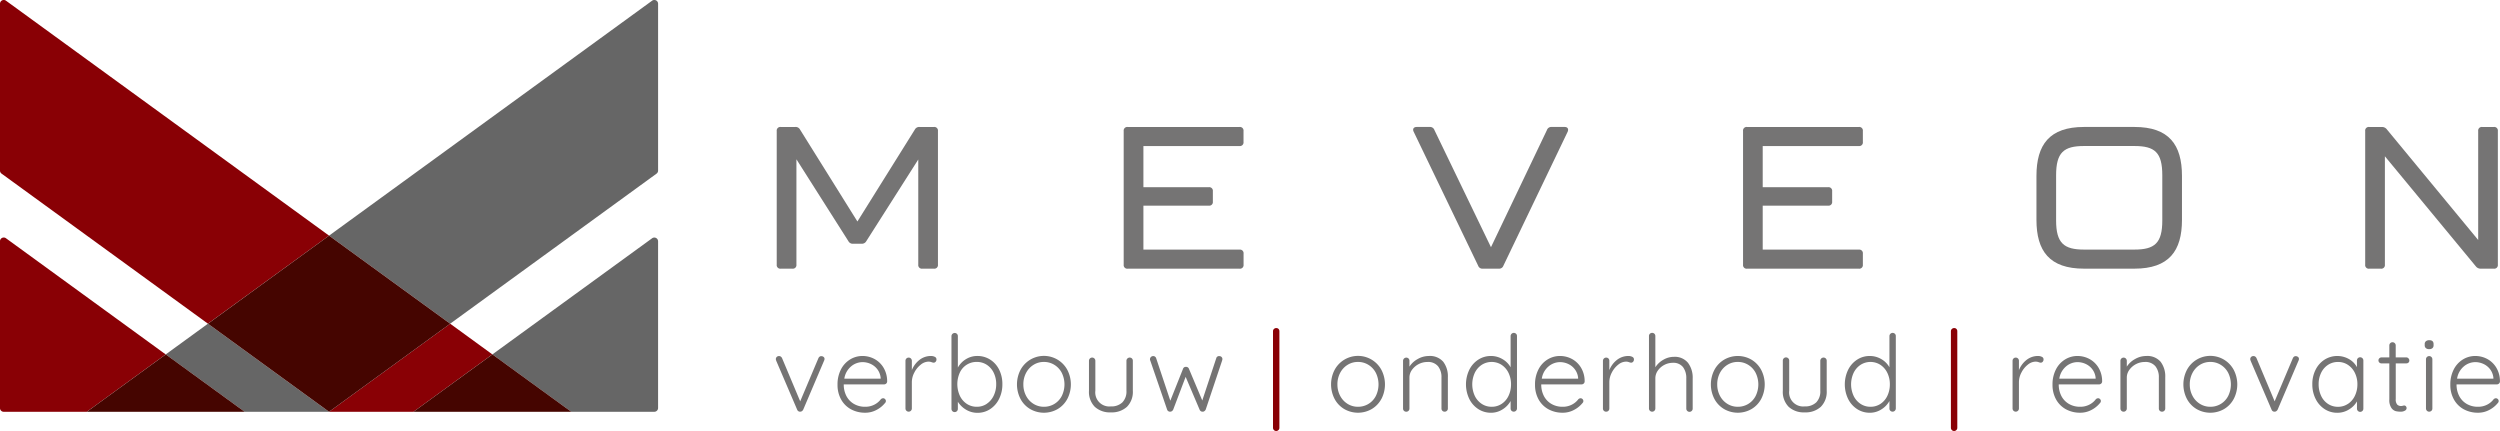 <svg xmlns="http://www.w3.org/2000/svg" width="291.578" height="50.262" viewBox="0 0 291.578 50.262">
  <g id="Group_164" data-name="Group 164" transform="translate(-17.545 -84.918)">
    <g id="Group_150" data-name="Group 150" transform="translate(108.033 123.18)">
      <path id="Path_115" data-name="Path 115" d="M110.765,125.248a.265.265,0,0,1,.113.222.466.466,0,0,1-.05.212l-2.435,5.715a.461.461,0,0,1-.142.167.324.324,0,0,1-.193.068.344.344,0,0,1-.223-.05.371.371,0,0,1-.15-.186l-2.447-5.715a.244.244,0,0,0-.019-.074.282.282,0,0,1-.019-.1.361.361,0,0,1,.1-.254.375.375,0,0,1,.286-.105.338.338,0,0,1,.2.068.457.457,0,0,1,.143.18l2.112,5.031,2.123-5.031a.446.446,0,0,1,.142-.18.306.306,0,0,1,.218-.056A.373.373,0,0,1,110.765,125.248Z" transform="translate(-105.201 -121.881)" fill="#757474"/>
      <path id="Path_116" data-name="Path 116" d="M117.857,128.346a.368.368,0,0,1-.261.106h-4.7a2.876,2.876,0,0,0,.3,1.335,2.286,2.286,0,0,0,.87.931,2.525,2.525,0,0,0,1.335.342,2.265,2.265,0,0,0,1.068-.248,2.186,2.186,0,0,0,.758-.634.421.421,0,0,1,.261-.113.309.309,0,0,1,.223.1.313.313,0,0,1,.1.224.367.367,0,0,1-.125.261,3.118,3.118,0,0,1-1,.794,2.739,2.739,0,0,1-1.274.311,3.409,3.409,0,0,1-1.689-.409,2.9,2.9,0,0,1-1.143-1.15,3.459,3.459,0,0,1-.41-1.707,3.76,3.76,0,0,1,.4-1.783,2.9,2.9,0,0,1,1.075-1.168,2.72,2.72,0,0,1,1.429-.4,2.918,2.918,0,0,1,1.4.348,2.764,2.764,0,0,1,1.062,1.018,3.075,3.075,0,0,1,.422,1.59A.337.337,0,0,1,117.857,128.346Zm-4.105-1.993a2.307,2.307,0,0,0-.79,1.429H117.2v-.1a1.966,1.966,0,0,0-.373-.976,2.036,2.036,0,0,0-.776-.634,2.26,2.26,0,0,0-.962-.218A2.087,2.087,0,0,0,113.751,126.353Z" transform="translate(-104.976 -121.881)" fill="#757474"/>
      <path id="Path_117" data-name="Path 117" d="M123.261,125.235a.319.319,0,0,1,.2.3.388.388,0,0,1-.1.279.312.312,0,0,1-.236.106.919.919,0,0,1-.242-.063,1.054,1.054,0,0,0-.342-.061,1.478,1.478,0,0,0-.914.354,2.738,2.738,0,0,0-.744.913,2.415,2.415,0,0,0-.293,1.13v3.068a.372.372,0,1,1-.744,0v-5.565a.372.372,0,1,1,.744,0v1.094a2.856,2.856,0,0,1,.864-1.175,2.157,2.157,0,0,1,1.361-.478A.991.991,0,0,1,123.261,125.235Z" transform="translate(-104.728 -121.881)" fill="#757474"/>
      <path id="Path_118" data-name="Path 118" d="M129.552,125.642a2.891,2.891,0,0,1,1.05,1.174,3.722,3.722,0,0,1,.378,1.7,3.771,3.771,0,0,1-.378,1.7,2.98,2.98,0,0,1-1.044,1.2,2.641,2.641,0,0,1-1.484.435,2.536,2.536,0,0,1-1.31-.354,2.855,2.855,0,0,1-.976-.937v.82a.383.383,0,0,1-.105.274.376.376,0,0,1-.535,0,.387.387,0,0,1-.105-.274V122.91a.378.378,0,0,1,.64-.267.362.362,0,0,1,.105.267v3.665a2.628,2.628,0,0,1,.945-.983,2.5,2.5,0,0,1,1.329-.372A2.746,2.746,0,0,1,129.552,125.642Zm-.391,5.154a2.353,2.353,0,0,0,.807-.949,3.021,3.021,0,0,0,.292-1.336,2.964,2.964,0,0,0-.292-1.336,2.286,2.286,0,0,0-.807-.926,2.088,2.088,0,0,0-1.161-.334,2.136,2.136,0,0,0-1.987,1.254,3.272,3.272,0,0,0,.006,2.689,2.3,2.3,0,0,0,.807.944,2.074,2.074,0,0,0,1.174.342A2.027,2.027,0,0,0,129.161,130.8Z" transform="translate(-104.56 -121.965)" fill="#757474"/>
      <path id="Path_119" data-name="Path 119" d="M138.318,130.142a3.018,3.018,0,0,1-1.129,1.186,3.212,3.212,0,0,1-3.205,0,3.014,3.014,0,0,1-1.13-1.186,3.687,3.687,0,0,1,0-3.379,3.1,3.1,0,0,1,5.465,0,3.679,3.679,0,0,1,0,3.379Zm-.645-3.031a2.367,2.367,0,0,0-.864-.937,2.278,2.278,0,0,0-1.223-.342,2.247,2.247,0,0,0-1.217.342,2.417,2.417,0,0,0-.863.937,2.812,2.812,0,0,0-.317,1.342,2.782,2.782,0,0,0,.317,1.329,2.4,2.4,0,0,0,.863.937,2.247,2.247,0,0,0,1.217.342,2.312,2.312,0,0,0,2.087-1.267,3.051,3.051,0,0,0,0-2.683Z" transform="translate(-104.321 -121.881)" fill="#757474"/>
      <path id="Path_120" data-name="Path 120" d="M145.589,125.421a.367.367,0,0,1,.105.267v3.5a2.465,2.465,0,0,1-.682,1.868,2.623,2.623,0,0,1-1.889.652,2.579,2.579,0,0,1-1.869-.652,2.474,2.474,0,0,1-.676-1.868v-3.5a.372.372,0,1,1,.744,0v3.5a1.638,1.638,0,0,0,1.8,1.825,1.851,1.851,0,0,0,1.348-.466,1.813,1.813,0,0,0,.478-1.36v-3.5a.379.379,0,0,1,.64-.267Z" transform="translate(-104.058 -121.875)" fill="#757474"/>
      <path id="Path_121" data-name="Path 121" d="M155.812,125.248a.352.352,0,0,1,.106.273q0,.012-.037.161l-1.913,5.715a.534.534,0,0,1-.162.18.3.3,0,0,1-.212.056.328.328,0,0,1-.2-.062.406.406,0,0,1-.136-.173l-1.628-3.826-1.453,3.826a.461.461,0,0,1-.142.167.324.324,0,0,1-.193.068.347.347,0,0,1-.229-.056.332.332,0,0,1-.142-.18l-1.963-5.715a.372.372,0,0,1,.075-.428.382.382,0,0,1,.273-.105.341.341,0,0,1,.205.068.362.362,0,0,1,.13.18l1.652,4.957,1.479-3.714a.337.337,0,0,1,.348-.235.351.351,0,0,1,.347.235l1.553,3.688L155.2,125.4a.326.326,0,0,1,.347-.248A.37.37,0,0,1,155.812,125.248Z" transform="translate(-103.835 -121.881)" fill="#757474"/>
      <path id="Path_122" data-name="Path 122" d="M162.009,133.876a.372.372,0,0,1-.639-.266V122.356a.354.354,0,0,1,.111-.267.385.385,0,0,1,.274-.105.345.345,0,0,1,.261.105.377.377,0,0,1,.1.267V133.61A.356.356,0,0,1,162.009,133.876Z" transform="translate(-103.386 -121.983)" fill="#890005"/>
      <path id="Path_123" data-name="Path 123" d="M173.8,130.142a3.021,3.021,0,0,1-1.13,1.186,3.21,3.21,0,0,1-3.2,0,3.014,3.014,0,0,1-1.13-1.186,3.687,3.687,0,0,1,0-3.379,3.1,3.1,0,0,1,5.465,0,3.679,3.679,0,0,1,0,3.379Zm-.645-3.031a2.367,2.367,0,0,0-.864-.937,2.278,2.278,0,0,0-1.223-.342,2.244,2.244,0,0,0-1.217.342,2.417,2.417,0,0,0-.863.937,2.812,2.812,0,0,0-.317,1.342,2.782,2.782,0,0,0,.317,1.329,2.4,2.4,0,0,0,.863.937,2.244,2.244,0,0,0,1.217.342,2.311,2.311,0,0,0,2.087-1.267,3.06,3.06,0,0,0,0-2.683Z" transform="translate(-103.174 -121.881)" fill="#757474"/>
      <path id="Path_124" data-name="Path 124" d="M180.751,125.812a2.8,2.8,0,0,1,.54,1.8v3.651a.353.353,0,0,1-.112.267.367.367,0,0,1-.261.105.362.362,0,0,1-.373-.373v-3.614a2.027,2.027,0,0,0-.4-1.311,1.5,1.5,0,0,0-1.248-.5,2.225,2.225,0,0,0-1.788.913,1.512,1.512,0,0,0-.3.9v3.614a.36.36,0,0,1-.373.373.36.36,0,0,1-.373-.373v-5.565a.379.379,0,0,1,.64-.267.371.371,0,0,1,.105.267v.683a2.631,2.631,0,0,1,.962-.888,2.586,2.586,0,0,1,1.285-.354A2.044,2.044,0,0,1,180.751,125.812Z" transform="translate(-102.912 -121.881)" fill="#757474"/>
      <path id="Path_125" data-name="Path 125" d="M189.017,122.63a.365.365,0,0,1,.105.267v8.446a.377.377,0,0,1-.639.267.359.359,0,0,1-.105-.267v-.869a2.678,2.678,0,0,1-.926.968,2.45,2.45,0,0,1-1.361.4,2.674,2.674,0,0,1-1.484-.428,2.971,2.971,0,0,1-1.049-1.186,3.923,3.923,0,0,1,0-3.39,2.981,2.981,0,0,1,1.049-1.187,2.662,2.662,0,0,1,1.473-.428,2.612,2.612,0,0,1,1.353.366,2.514,2.514,0,0,1,.945.951V122.9a.377.377,0,0,1,.639-.267Zm-1.689,8.18a2.27,2.27,0,0,0,.807-.938,3.057,3.057,0,0,0,.292-1.348,2.991,2.991,0,0,0-.292-1.329,2.327,2.327,0,0,0-.807-.937,2.144,2.144,0,0,0-2.323,0,2.33,2.33,0,0,0-.808.937,3.208,3.208,0,0,0,0,2.671,2.316,2.316,0,0,0,.808.937,2.051,2.051,0,0,0,1.161.342A2.088,2.088,0,0,0,187.328,130.81Z" transform="translate(-102.682 -121.965)" fill="#757474"/>
      <path id="Path_126" data-name="Path 126" d="M196.659,128.346a.364.364,0,0,1-.261.106H191.7a2.863,2.863,0,0,0,.3,1.335,2.283,2.283,0,0,0,.869.931,2.527,2.527,0,0,0,1.335.342,2.262,2.262,0,0,0,1.068-.248,2.186,2.186,0,0,0,.758-.634.423.423,0,0,1,.261-.113.342.342,0,0,1,.323.324.369.369,0,0,1-.124.261,3.133,3.133,0,0,1-1,.794,2.735,2.735,0,0,1-1.273.311,3.41,3.41,0,0,1-1.69-.409,2.909,2.909,0,0,1-1.143-1.15,3.459,3.459,0,0,1-.41-1.707,3.76,3.76,0,0,1,.4-1.783,2.9,2.9,0,0,1,1.075-1.168,2.72,2.72,0,0,1,1.429-.4,2.918,2.918,0,0,1,1.4.348,2.764,2.764,0,0,1,1.062,1.018,3.074,3.074,0,0,1,.422,1.59A.337.337,0,0,1,196.659,128.346Zm-4.106-1.993a2.3,2.3,0,0,0-.789,1.429H196v-.1a1.957,1.957,0,0,0-.373-.976,2.021,2.021,0,0,0-.776-.634,2.26,2.26,0,0,0-.962-.218A2.087,2.087,0,0,0,192.553,126.353Z" transform="translate(-102.43 -121.881)" fill="#757474"/>
      <path id="Path_127" data-name="Path 127" d="M202.063,125.235a.319.319,0,0,1,.2.3.388.388,0,0,1-.1.279.31.31,0,0,1-.235.106.914.914,0,0,1-.243-.063,1.049,1.049,0,0,0-.342-.061,1.478,1.478,0,0,0-.914.354,2.75,2.75,0,0,0-.744.913,2.414,2.414,0,0,0-.292,1.13v3.068a.36.36,0,0,1-.373.373.36.36,0,0,1-.373-.373v-5.565a.379.379,0,0,1,.64-.267.371.371,0,0,1,.105.267v1.094a2.845,2.845,0,0,1,.863-1.175,2.159,2.159,0,0,1,1.361-.478A.988.988,0,0,1,202.063,125.235Z" transform="translate(-102.182 -121.881)" fill="#757474"/>
      <path id="Path_128" data-name="Path 128" d="M208.4,126.021a2.856,2.856,0,0,1,.546,1.807v3.516a.373.373,0,1,1-.745,0v-3.516a2.1,2.1,0,0,0-.385-1.31,1.422,1.422,0,0,0-1.2-.5,2.14,2.14,0,0,0-1.739.913,1.565,1.565,0,0,0-.286.9v3.516a.372.372,0,1,1-.744,0V122.9a.36.36,0,0,1,.373-.373.361.361,0,0,1,.266.105.365.365,0,0,1,.105.267v3.64a2.612,2.612,0,0,1,.932-.876,2.417,2.417,0,0,1,1.217-.342A1.98,1.98,0,0,1,208.4,126.021Z" transform="translate(-102.014 -121.965)" fill="#757474"/>
      <path id="Path_129" data-name="Path 129" d="M216.712,130.142a3.021,3.021,0,0,1-1.13,1.186,3.21,3.21,0,0,1-3.2,0,3.016,3.016,0,0,1-1.131-1.186,3.687,3.687,0,0,1,0-3.379,3.075,3.075,0,0,1,1.131-1.192,3.171,3.171,0,0,1,3.2,0,3.079,3.079,0,0,1,1.13,1.192,3.687,3.687,0,0,1,0,3.379Zm-.646-3.031a2.357,2.357,0,0,0-.863-.937,2.278,2.278,0,0,0-1.223-.342,2.244,2.244,0,0,0-1.217.342,2.428,2.428,0,0,0-.864.937,2.823,2.823,0,0,0-.316,1.342,2.793,2.793,0,0,0,.316,1.329,2.414,2.414,0,0,0,.864.937,2.244,2.244,0,0,0,1.217.342,2.308,2.308,0,0,0,2.086-1.267,3.051,3.051,0,0,0,0-2.683Z" transform="translate(-101.788 -121.881)" fill="#757474"/>
      <path id="Path_130" data-name="Path 130" d="M223.982,125.421a.363.363,0,0,1,.106.267v3.5a2.461,2.461,0,0,1-.683,1.868,2.619,2.619,0,0,1-1.888.652,2.579,2.579,0,0,1-1.87-.652,2.47,2.47,0,0,1-.677-1.868v-3.5a.373.373,0,1,1,.745,0v3.5a1.637,1.637,0,0,0,1.8,1.825,1.852,1.852,0,0,0,1.348-.466,1.817,1.817,0,0,0,.478-1.36v-3.5a.378.378,0,0,1,.639-.267Z" transform="translate(-101.525 -121.875)" fill="#757474"/>
      <path id="Path_131" data-name="Path 131" d="M231.817,122.63a.365.365,0,0,1,.105.267v8.446a.377.377,0,0,1-.639.267.359.359,0,0,1-.105-.267v-.869a2.677,2.677,0,0,1-.926.968,2.45,2.45,0,0,1-1.361.4,2.666,2.666,0,0,1-1.483-.428,2.982,2.982,0,0,1-1.05-1.186,3.923,3.923,0,0,1,0-3.39,2.992,2.992,0,0,1,1.05-1.187,2.654,2.654,0,0,1,1.472-.428,2.612,2.612,0,0,1,1.353.366,2.513,2.513,0,0,1,.945.951V122.9a.377.377,0,0,1,.639-.267Zm-1.689,8.18a2.271,2.271,0,0,0,.807-.938,3.057,3.057,0,0,0,.291-1.348,2.99,2.99,0,0,0-.291-1.329,2.327,2.327,0,0,0-.807-.937,2.144,2.144,0,0,0-2.323,0,2.319,2.319,0,0,0-.807.937,3.2,3.2,0,0,0,0,2.671,2.306,2.306,0,0,0,.807.937,2.05,2.05,0,0,0,1.161.342A2.088,2.088,0,0,0,230.128,130.81Z" transform="translate(-101.299 -121.965)" fill="#757474"/>
      <path id="Path_132" data-name="Path 132" d="M238.6,133.876a.373.373,0,0,1-.64-.266V122.356a.355.355,0,0,1,.113-.267.385.385,0,0,1,.274-.105.341.341,0,0,1,.26.105.378.378,0,0,1,.1.267V133.61A.36.36,0,0,1,238.6,133.876Z" transform="translate(-100.912 -121.983)" fill="#890005"/>
      <path id="Path_133" data-name="Path 133" d="M248.341,125.235a.319.319,0,0,1,.2.3.388.388,0,0,1-.1.279.311.311,0,0,1-.235.106.913.913,0,0,1-.243-.063,1.054,1.054,0,0,0-.342-.061,1.478,1.478,0,0,0-.914.354,2.737,2.737,0,0,0-.744.913,2.415,2.415,0,0,0-.293,1.13v3.068a.372.372,0,1,1-.744,0v-5.565a.372.372,0,1,1,.744,0v1.094a2.856,2.856,0,0,1,.864-1.175,2.157,2.157,0,0,1,1.361-.478A.991.991,0,0,1,248.341,125.235Z" transform="translate(-100.687 -121.881)" fill="#757474"/>
      <path id="Path_134" data-name="Path 134" d="M255.127,128.346a.368.368,0,0,1-.261.106h-4.7a2.876,2.876,0,0,0,.3,1.335,2.286,2.286,0,0,0,.87.931,2.525,2.525,0,0,0,1.335.342,2.265,2.265,0,0,0,1.068-.248,2.186,2.186,0,0,0,.758-.634.421.421,0,0,1,.261-.113.309.309,0,0,1,.223.1.313.313,0,0,1,.1.224.367.367,0,0,1-.125.261,3.118,3.118,0,0,1-1,.794,2.739,2.739,0,0,1-1.274.311,3.409,3.409,0,0,1-1.689-.409,2.9,2.9,0,0,1-1.143-1.15,3.459,3.459,0,0,1-.41-1.707,3.76,3.76,0,0,1,.4-1.783,2.9,2.9,0,0,1,1.075-1.168,2.72,2.72,0,0,1,1.429-.4,2.919,2.919,0,0,1,1.4.348,2.764,2.764,0,0,1,1.062,1.018,3.075,3.075,0,0,1,.422,1.59A.337.337,0,0,1,255.127,128.346Zm-4.105-1.993a2.307,2.307,0,0,0-.79,1.429h4.237v-.1a1.966,1.966,0,0,0-.373-.976,2.036,2.036,0,0,0-.776-.634,2.26,2.26,0,0,0-.962-.218A2.087,2.087,0,0,0,251.021,126.353Z" transform="translate(-100.541 -121.881)" fill="#757474"/>
      <path id="Path_135" data-name="Path 135" d="M261.8,125.812a2.8,2.8,0,0,1,.541,1.8v3.651a.354.354,0,0,1-.113.267.368.368,0,0,1-.261.105.362.362,0,0,1-.373-.373v-3.614a2.027,2.027,0,0,0-.4-1.311,1.5,1.5,0,0,0-1.248-.5,2.225,2.225,0,0,0-1.789.913,1.519,1.519,0,0,0-.3.9v3.614a.372.372,0,1,1-.744,0v-5.565a.372.372,0,1,1,.744,0v.683a2.643,2.643,0,0,1,.963-.888,2.581,2.581,0,0,1,1.286-.354A2.041,2.041,0,0,1,261.8,125.812Z" transform="translate(-100.293 -121.881)" fill="#757474"/>
      <path id="Path_136" data-name="Path 136" d="M270.1,130.142a3.011,3.011,0,0,1-1.129,1.186,3.212,3.212,0,0,1-3.205,0,3.021,3.021,0,0,1-1.13-1.186,3.687,3.687,0,0,1,0-3.379,3.08,3.08,0,0,1,1.13-1.192,3.1,3.1,0,0,1,4.335,1.192,3.679,3.679,0,0,1,0,3.379Zm-.645-3.031a2.371,2.371,0,0,0-.863-.937,2.279,2.279,0,0,0-1.224-.342,2.247,2.247,0,0,0-1.217.342,2.417,2.417,0,0,0-.863.937,2.811,2.811,0,0,0-.317,1.342,2.781,2.781,0,0,0,.317,1.329,2.4,2.4,0,0,0,.863.937,2.247,2.247,0,0,0,1.217.342,2.308,2.308,0,0,0,2.087-1.267,3.051,3.051,0,0,0,0-2.683Z" transform="translate(-100.063 -121.881)" fill="#757474"/>
      <path id="Path_137" data-name="Path 137" d="M277.346,125.248a.265.265,0,0,1,.113.222.465.465,0,0,1-.05.212l-2.434,5.715a.465.465,0,0,1-.144.167.321.321,0,0,1-.192.068.347.347,0,0,1-.224-.05.375.375,0,0,1-.149-.186l-2.448-5.715a.243.243,0,0,0-.019-.074.282.282,0,0,1-.019-.1.361.361,0,0,1,.1-.254.376.376,0,0,1,.286-.105.339.339,0,0,1,.205.068.446.446,0,0,1,.142.18l2.112,5.031,2.123-5.031a.446.446,0,0,1,.142-.18.306.306,0,0,1,.218-.056A.371.371,0,0,1,277.346,125.248Z" transform="translate(-99.819 -121.881)" fill="#757474"/>
      <path id="Path_138" data-name="Path 138" d="M284.642,125.4a.385.385,0,0,1,.105.275v5.589a.373.373,0,1,1-.745,0v-.832a2.594,2.594,0,0,1-.932.944,2.514,2.514,0,0,1-1.353.385,2.662,2.662,0,0,1-1.5-.435,2.979,2.979,0,0,1-1.043-1.192,3.734,3.734,0,0,1-.38-1.7,3.66,3.66,0,0,1,.385-1.7,2.959,2.959,0,0,1,1.05-1.174,2.773,2.773,0,0,1,2.838-.062,2.362,2.362,0,0,1,.932.945v-.77a.385.385,0,0,1,.105-.275.379.379,0,0,1,.535,0Zm-1.69,5.323a2.3,2.3,0,0,0,.807-.944,3.039,3.039,0,0,0,.292-1.347,2.95,2.95,0,0,0-.292-1.317,2.319,2.319,0,0,0-.807-.937,2.053,2.053,0,0,0-1.161-.342,2.087,2.087,0,0,0-1.161.334,2.286,2.286,0,0,0-.807.926,2.978,2.978,0,0,0-.292,1.336,3.109,3.109,0,0,0,.286,1.347,2.255,2.255,0,0,0,.8.944,2.074,2.074,0,0,0,1.174.342A2.053,2.053,0,0,0,282.952,130.719Z" transform="translate(-99.593 -121.881)" fill="#757474"/>
      <path id="Path_139" data-name="Path 139" d="M288.282,126.055v4.161a.891.891,0,0,0,.173.64.631.631,0,0,0,.459.167.68.68,0,0,0,.187-.031.748.748,0,0,1,.174-.031.244.244,0,0,1,.192.094.319.319,0,0,1,.081.217.34.34,0,0,1-.2.292.913.913,0,0,1-.473.118,2.532,2.532,0,0,1-.6-.062.951.951,0,0,1-.5-.373,1.625,1.625,0,0,1-.242-.994v-4.2h-.906a.354.354,0,0,1-.255-.1.343.343,0,0,1,0-.5.355.355,0,0,1,.255-.1h.906v-1.378a.373.373,0,1,1,.745,0v1.378h1.242a.328.328,0,0,1,.243.111.357.357,0,0,1,.105.25.318.318,0,0,1-.1.242.349.349,0,0,1-.249.093Z" transform="translate(-99.351 -121.93)" fill="#757474"/>
      <path id="Path_140" data-name="Path 140" d="M291.628,124.28a.426.426,0,0,1-.136-.342v-.124a.419.419,0,0,1,.143-.342.6.6,0,0,1,.391-.118q.5,0,.5.459v.124a.437.437,0,0,1-.13.342.543.543,0,0,1-.379.119A.566.566,0,0,1,291.628,124.28Zm.652,7.3a.373.373,0,0,1-.64-.267V125.6a.373.373,0,1,1,.745,0v5.714A.363.363,0,0,1,292.281,131.585Z" transform="translate(-99.183 -121.939)" fill="#757474"/>
      <path id="Path_141" data-name="Path 141" d="M300.068,128.346a.364.364,0,0,1-.261.106h-4.695a2.863,2.863,0,0,0,.3,1.335,2.284,2.284,0,0,0,.869.931,2.527,2.527,0,0,0,1.335.342,2.269,2.269,0,0,0,1.069-.248,2.2,2.2,0,0,0,.758-.634.419.419,0,0,1,.26-.113.342.342,0,0,1,.323.324.369.369,0,0,1-.124.261,3.133,3.133,0,0,1-1,.794,2.735,2.735,0,0,1-1.273.311,3.413,3.413,0,0,1-1.69-.409,2.909,2.909,0,0,1-1.143-1.15,3.46,3.46,0,0,1-.41-1.707,3.76,3.76,0,0,1,.4-1.783,2.906,2.906,0,0,1,1.075-1.168,2.721,2.721,0,0,1,1.429-.4,2.925,2.925,0,0,1,1.4.348,2.761,2.761,0,0,1,1.061,1.018,3.074,3.074,0,0,1,.422,1.59A.337.337,0,0,1,300.068,128.346Zm-4.105-1.993a2.3,2.3,0,0,0-.789,1.429h4.236v-.1a1.965,1.965,0,0,0-.372-.976,2.032,2.032,0,0,0-.777-.634,2.26,2.26,0,0,0-.962-.218A2.091,2.091,0,0,0,295.962,126.353Z" transform="translate(-99.089 -121.881)" fill="#757474"/>
    </g>
    <g id="Group_151" data-name="Group 151" transform="translate(108.134 99.727)">
      <path id="Path_142" data-name="Path 142" d="M105.3,115.323V99.733a.421.421,0,0,1,.469-.469h1.685a.57.57,0,0,1,.563.3l6.694,10.723,6.7-10.723a.57.57,0,0,1,.562-.3h1.662a.421.421,0,0,1,.469.469v15.59a.421.421,0,0,1-.469.469h-1.357a.421.421,0,0,1-.469-.469V103.057l-6.063,9.527a.589.589,0,0,1-.562.3h-.96a.57.57,0,0,1-.563-.3l-6.063-9.551v12.29a.42.42,0,0,1-.468.469h-1.357A.421.421,0,0,1,105.3,115.323Z" transform="translate(-105.299 -99.264)" fill="#757474"/>
      <path id="Path_143" data-name="Path 143" d="M144.5,115.323V99.733a.421.421,0,0,1,.469-.469h13.039a.42.42,0,0,1,.468.469v1.287a.42.42,0,0,1-.468.468H146.8v4.8h7.632a.419.419,0,0,1,.468.468v1.218a.419.419,0,0,1-.468.468H146.8v5.126h11.214a.42.42,0,0,1,.468.469v1.287a.42.42,0,0,1-.468.469H144.972A.421.421,0,0,1,144.5,115.323Z" transform="translate(-104.032 -99.264)" fill="#757474"/>
      <path id="Path_144" data-name="Path 144" d="M184.783,115.439l-7.515-15.614c-.163-.328,0-.562.352-.562h1.521a.528.528,0,0,1,.54.351l6.6,13.672,6.531-13.672a.526.526,0,0,1,.538-.351h1.522c.351,0,.492.233.351.562l-7.49,15.614a.525.525,0,0,1-.539.352h-1.873A.524.524,0,0,1,184.783,115.439Z" transform="translate(-102.976 -99.264)" fill="#757474"/>
      <path id="Path_145" data-name="Path 145" d="M214.476,115.323V99.733a.42.42,0,0,1,.468-.469h13.039a.42.42,0,0,1,.468.469v1.287a.419.419,0,0,1-.468.468H216.77v4.8H224.4a.42.42,0,0,1,.469.468v1.218a.42.42,0,0,1-.469.468H216.77v5.126h11.213a.42.42,0,0,1,.468.469v1.287a.42.42,0,0,1-.468.469H214.944A.42.42,0,0,1,214.476,115.323Z" transform="translate(-101.772 -99.264)" fill="#757474"/>
      <path id="Path_146" data-name="Path 146" d="M247.626,110.1v-5.126c0-3.651,1.521-5.712,5.548-5.712h5.875c4.027,0,5.549,2.06,5.549,5.712V110.1c0,3.629-1.522,5.689-5.549,5.689h-5.875C249.147,115.791,247.626,113.731,247.626,110.1Zm11.422,3.464c2.365,0,3.255-.748,3.255-3.394v-5.267c0-2.669-.866-3.418-3.255-3.418h-5.875c-2.365,0-3.255.749-3.255,3.418v5.267c0,2.646.914,3.394,3.255,3.394Z" transform="translate(-100.701 -99.264)" fill="#757474"/>
      <path id="Path_147" data-name="Path 147" d="M284.767,115.323V99.733a.42.42,0,0,1,.468-.469h1.475a.709.709,0,0,1,.584.281l10.652,12.9V99.733a.42.42,0,0,1,.468-.469h1.358a.42.42,0,0,1,.468.469v15.59a.42.42,0,0,1-.468.469H298.25a.711.711,0,0,1-.585-.282l-10.6-12.827v12.641a.42.42,0,0,1-.468.469h-1.357A.42.42,0,0,1,284.767,115.323Z" transform="translate(-99.501 -99.264)" fill="#757474"/>
    </g>
    <g id="Group_152" data-name="Group 152" transform="translate(17.545 84.918)">
      <path id="Path_148" data-name="Path 148" d="M18.244,85a.44.44,0,0,0-.7.356v19.455a.439.439,0,0,0,.182.356l24.069,17.5L55.923,112.4Z" transform="translate(-17.545 -84.918)" fill="#890005"/>
      <path id="Path_149" data-name="Path 149" d="M68.847,121.491,54.722,131.763h9.845l9.2-6.692Z" transform="translate(-16.344 -83.737)" fill="#890005"/>
      <path id="Path_150" data-name="Path 150" d="M18.242,111.839a.439.439,0,0,0-.7.355v19.445a.438.438,0,0,0,.439.439h9.687l9.2-6.691Z" transform="translate(-17.545 -84.051)" fill="#890005"/>
      <path id="Path_151" data-name="Path 151" d="M36.269,125.071l9.2,6.692h9.844L41.192,121.491Z" transform="translate(-16.94 -83.737)" fill="#666"/>
      <path id="Path_152" data-name="Path 152" d="M92.917,105.17a.441.441,0,0,0,.181-.356V85.359A.439.439,0,0,0,92.4,85L54.722,112.4l14.125,10.271Z" transform="translate(-16.344 -84.918)" fill="#666"/>
      <path id="Path_153" data-name="Path 153" d="M55.164,111.541,41.038,121.813l14.125,10.272h0L69.29,121.813Z" transform="translate(-16.786 -84.058)" fill="#450500"/>
      <path id="Path_154" data-name="Path 154" d="M27.354,131.651H45.761l-9.2-6.692Z" transform="translate(-17.228 -83.625)" fill="#450500"/>
      <path id="Path_155" data-name="Path 155" d="M91.807,111.839,73.174,125.386l9.2,6.691h9.688a.439.439,0,0,0,.439-.439V112.194A.439.439,0,0,0,91.807,111.839Z" transform="translate(-15.748 -84.051)" fill="#666"/>
      <path id="Path_156" data-name="Path 156" d="M64.259,131.651H82.665l-9.2-6.692Z" transform="translate(-16.036 -83.625)" fill="#450500"/>
    </g>
  </g>
</svg>
